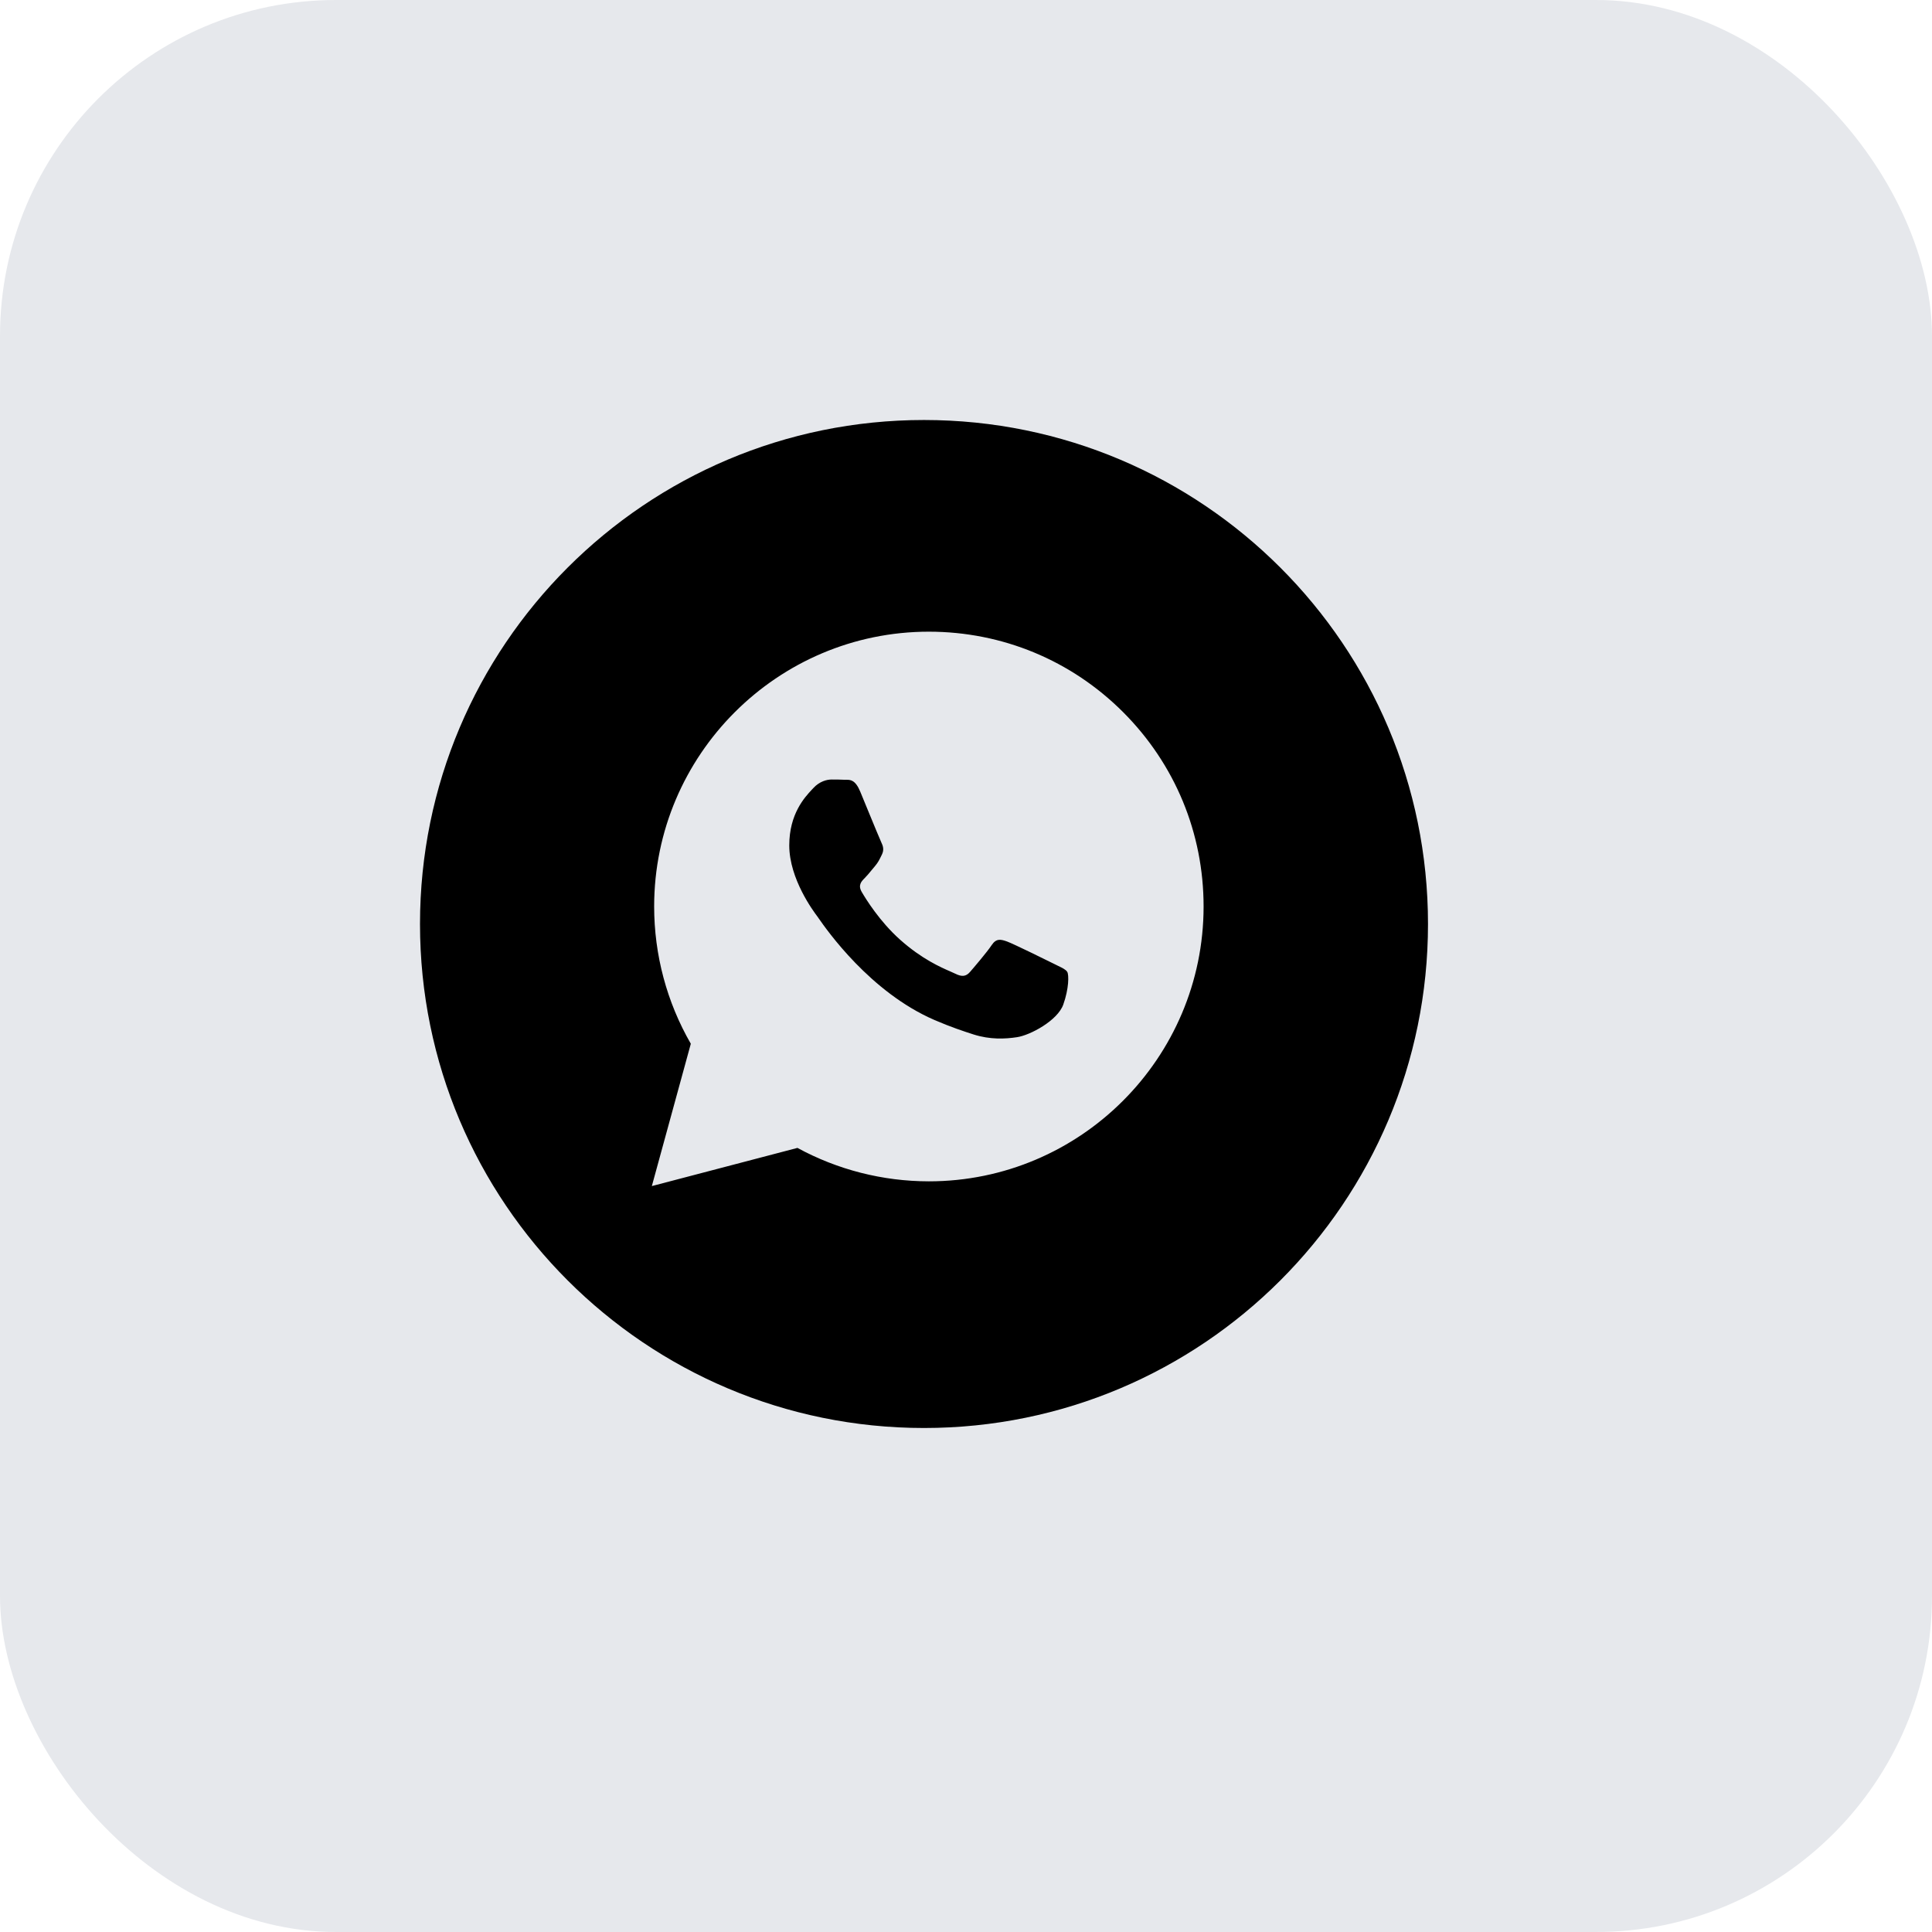 <?xml version="1.0" encoding="UTF-8"?> <svg xmlns="http://www.w3.org/2000/svg" width="46" height="46" viewBox="0 0 46 46" fill="none"><rect width="46" height="46" rx="8" fill="#E6E8EC"></rect><g clip-path="url(#clip0_171_395)"><path fill-rule="evenodd" clip-rule="evenodd" d="M22 34C28.627 34 34 28.627 34 22C34 15.373 28.627 10 22 10C15.373 10 10 15.373 10 22C10 28.627 15.373 34 22 34ZM26.743 16.958C25.508 15.722 23.866 15.041 22.116 15.04C18.511 15.04 15.576 17.974 15.575 21.581C15.575 22.733 15.876 23.859 16.448 24.851L15.52 28.24L18.987 27.331C19.943 27.852 21.019 28.126 22.113 28.127H22.116C25.721 28.127 28.655 25.192 28.657 21.586C28.658 19.838 27.978 18.195 26.743 16.958ZM25.098 22.95C24.935 22.868 24.131 22.473 23.981 22.418C23.831 22.364 23.722 22.337 23.613 22.5C23.505 22.664 23.191 23.032 23.096 23.141C23.001 23.25 22.905 23.264 22.742 23.182C22.715 23.169 22.679 23.153 22.634 23.133C22.404 23.033 21.95 22.837 21.428 22.371C20.942 21.937 20.614 21.402 20.518 21.238C20.423 21.075 20.508 20.986 20.59 20.905C20.639 20.856 20.695 20.788 20.752 20.719C20.78 20.685 20.808 20.65 20.835 20.619C20.904 20.538 20.934 20.476 20.975 20.393C20.983 20.378 20.99 20.363 20.998 20.346C21.053 20.237 21.026 20.142 20.985 20.06C20.958 20.005 20.803 19.628 20.662 19.286C20.593 19.116 20.526 18.955 20.481 18.846C20.364 18.565 20.245 18.566 20.15 18.566C20.137 18.566 20.125 18.566 20.113 18.566C20.018 18.561 19.909 18.56 19.8 18.56C19.691 18.56 19.514 18.601 19.364 18.765C19.355 18.775 19.344 18.787 19.332 18.799C19.162 18.981 18.792 19.376 18.792 20.128C18.792 20.931 19.375 21.706 19.459 21.818L19.46 21.819C19.465 21.826 19.474 21.839 19.488 21.859C19.683 22.139 20.719 23.625 22.252 24.287C22.642 24.455 22.946 24.555 23.183 24.631C23.575 24.755 23.931 24.738 24.213 24.695C24.527 24.649 25.18 24.3 25.316 23.919C25.452 23.537 25.452 23.209 25.411 23.141C25.378 23.086 25.301 23.049 25.187 22.994C25.159 22.98 25.13 22.966 25.098 22.95Z" fill="black"></path></g><defs><clipPath id="clip0_171_395"><rect width="24" height="24" fill="white" transform="translate(10 10)"></rect></clipPath></defs></svg> 